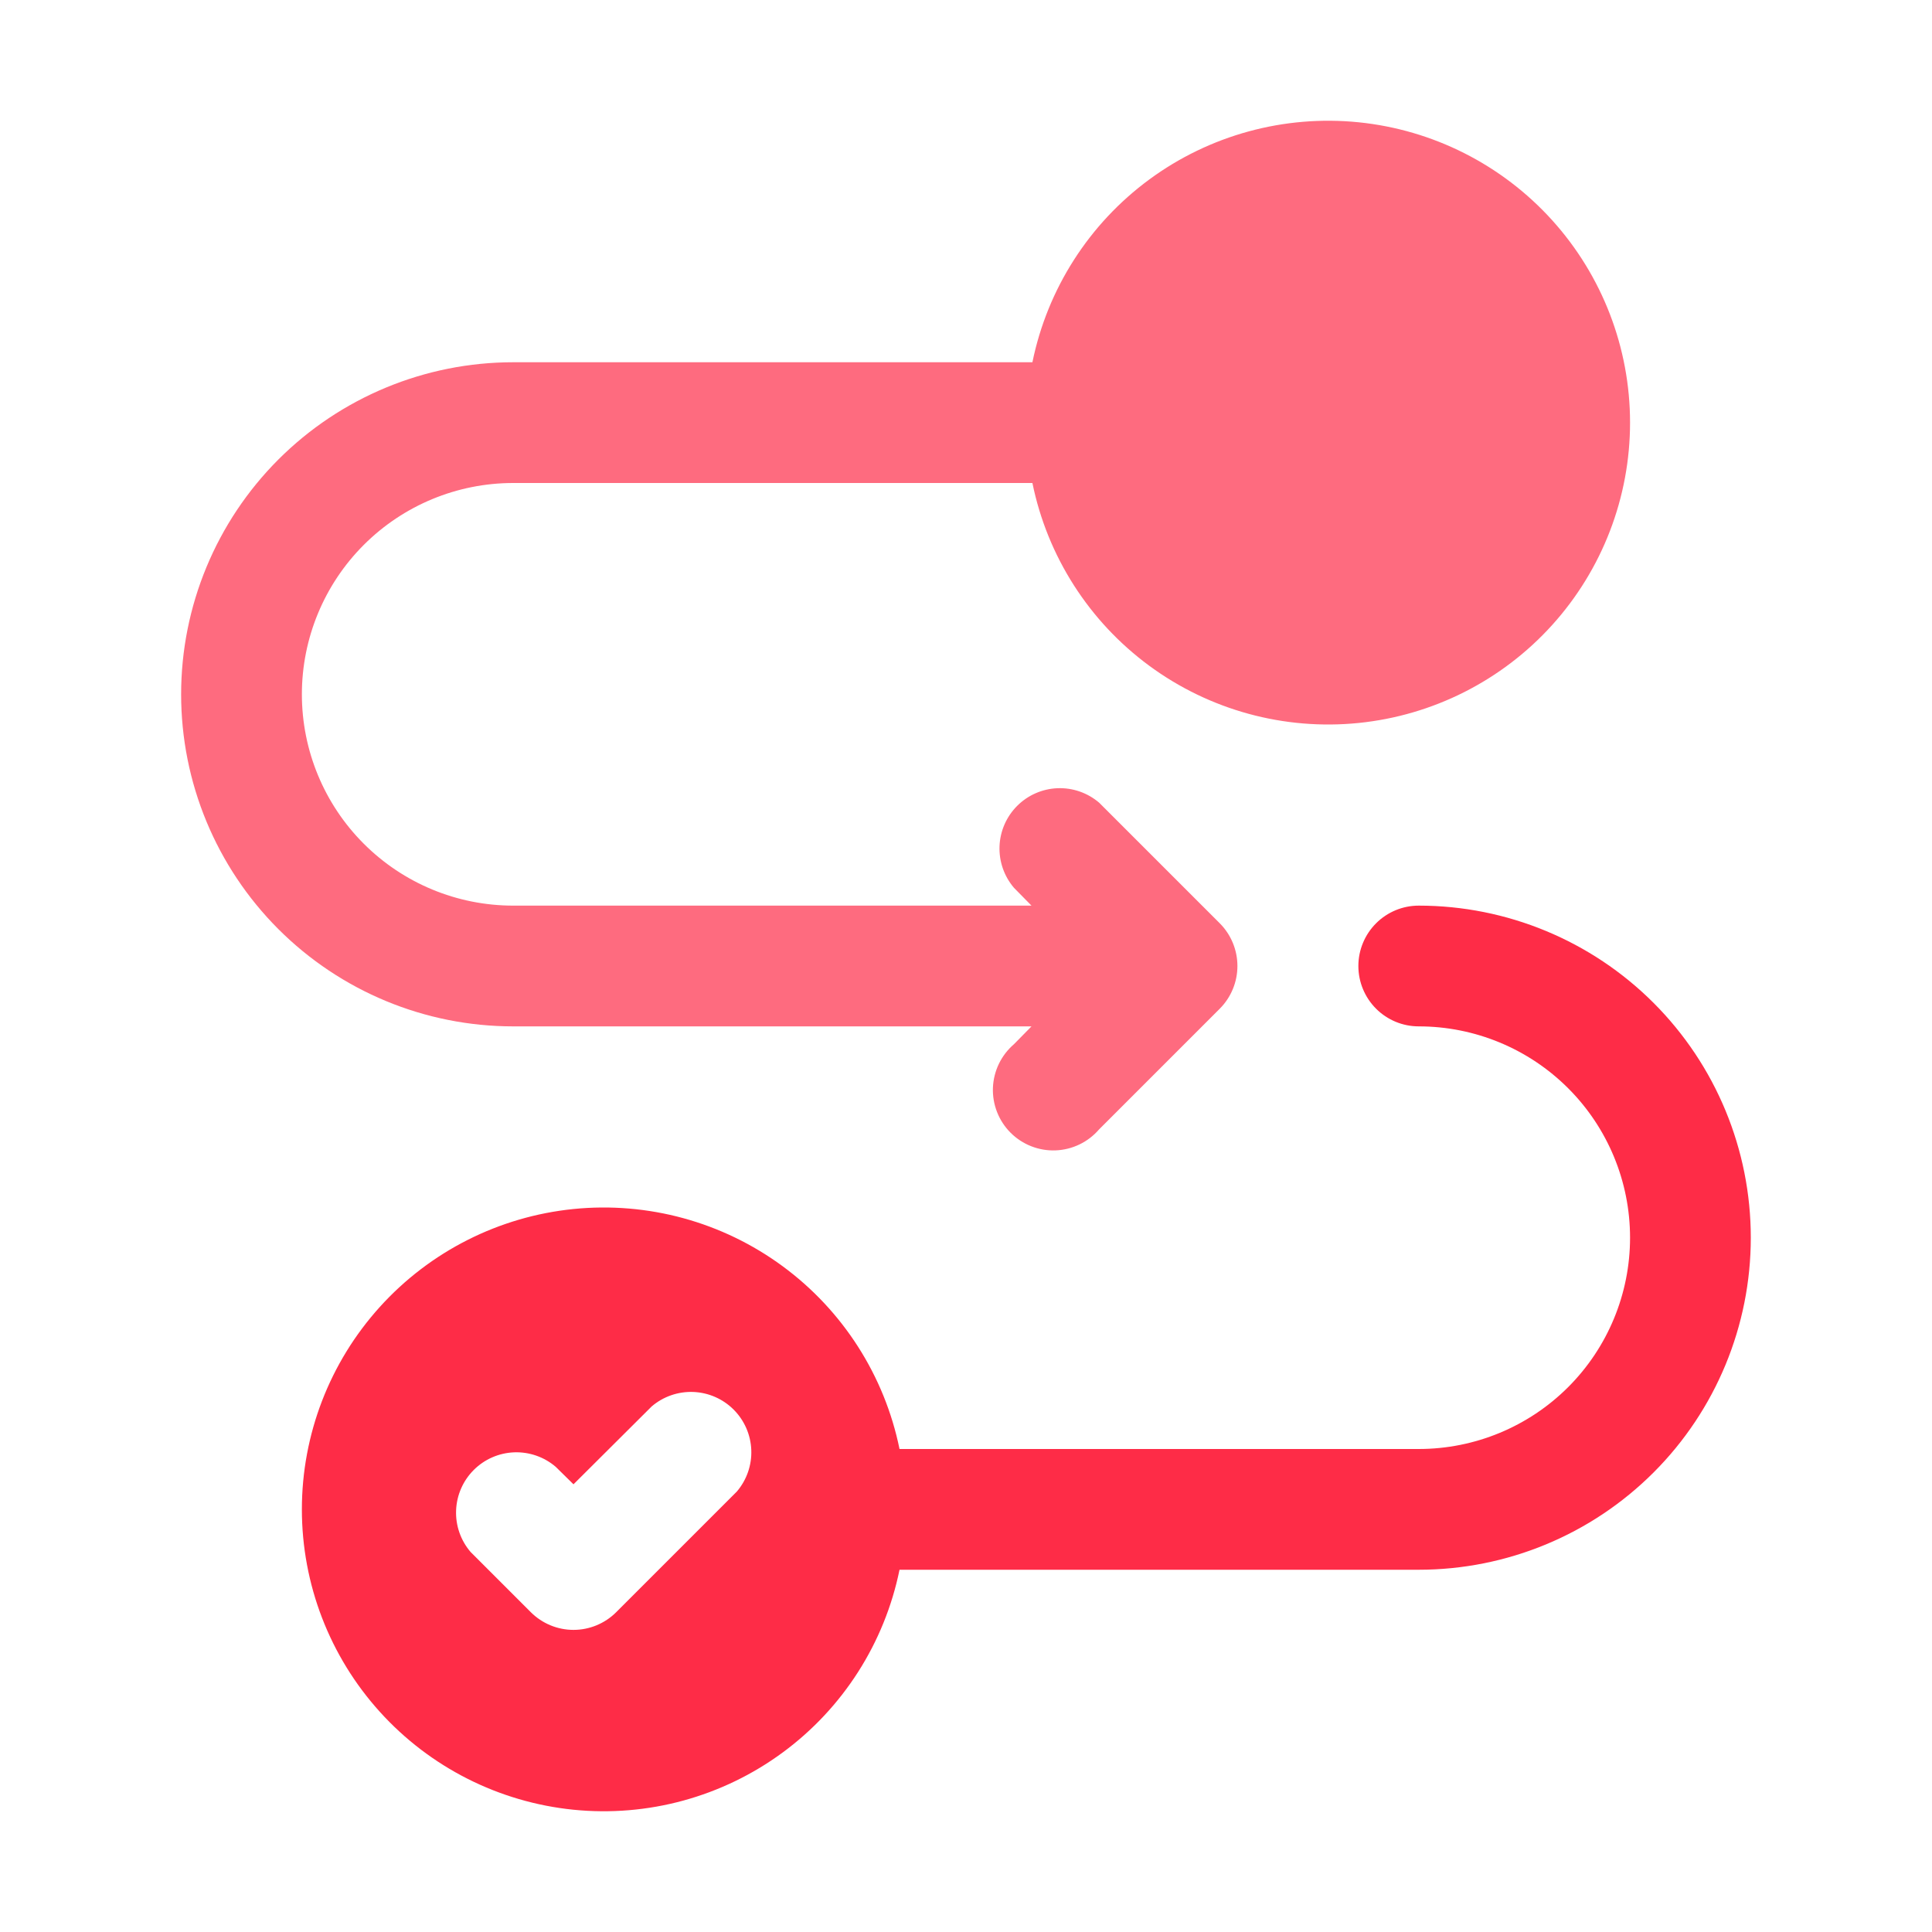 <svg width="80" height="80" viewBox="0 0 80 80" fill="none" xmlns="http://www.w3.org/2000/svg">
<path d="M21.25 42.5H42.712L41.987 43.237C41.726 43.462 41.513 43.737 41.363 44.048C41.213 44.358 41.129 44.696 41.115 45.04C41.102 45.384 41.16 45.727 41.286 46.048C41.412 46.369 41.602 46.66 41.846 46.904C42.09 47.148 42.381 47.338 42.702 47.464C43.023 47.59 43.366 47.648 43.71 47.635C44.054 47.621 44.392 47.537 44.702 47.387C45.013 47.237 45.288 47.024 45.513 46.763L50.513 41.763C50.978 41.294 51.239 40.66 51.239 40C51.239 39.34 50.978 38.706 50.513 38.237L45.513 33.237C45.034 32.828 44.419 32.614 43.79 32.638C43.161 32.663 42.564 32.923 42.119 33.369C41.673 33.814 41.413 34.411 41.388 35.04C41.364 35.669 41.578 36.284 41.987 36.763L42.712 37.5H21.25C18.929 37.5 16.704 36.578 15.063 34.937C13.422 33.296 12.5 31.071 12.5 28.75C12.5 26.429 13.422 24.204 15.063 22.563C16.704 20.922 18.929 20 21.25 20H42.75C43.37 23.035 45.094 25.732 47.589 27.568C50.084 29.404 53.172 30.248 56.254 29.937C59.336 29.625 62.192 28.181 64.27 25.883C66.347 23.585 67.497 20.598 67.497 17.5C67.497 14.402 66.347 11.415 64.27 9.117C62.192 6.819 59.336 5.375 56.254 5.063C53.172 4.752 50.084 5.596 47.589 7.432C45.094 9.268 43.37 11.965 42.75 15H21.25C17.603 15 14.106 16.449 11.527 19.027C8.949 21.606 7.5 25.103 7.5 28.75C7.5 32.397 8.949 35.894 11.527 38.473C14.106 41.051 17.603 42.5 21.25 42.5Z" fill="#FE6B7F"/>
<path d="M56.247 40C56.247 40.663 56.511 41.299 56.98 41.768C57.449 42.237 58.084 42.5 58.747 42.5C61.068 42.5 63.294 43.422 64.935 45.063C66.576 46.704 67.497 48.929 67.497 51.25C67.497 53.571 66.576 55.796 64.935 57.437C63.294 59.078 61.068 60 58.747 60H37.247C36.628 56.965 34.904 54.268 32.408 52.432C29.913 50.596 26.826 49.752 23.744 50.063C20.662 50.375 17.805 51.819 15.728 54.117C13.65 56.415 12.5 59.402 12.5 62.5C12.5 65.598 13.65 68.585 15.728 70.883C17.805 73.181 20.662 74.625 23.744 74.937C26.826 75.248 29.913 74.404 32.408 72.568C34.904 70.732 36.628 68.035 37.247 65H58.747C62.394 65 65.891 63.551 68.47 60.973C71.049 58.394 72.497 54.897 72.497 51.25C72.497 47.603 71.049 44.106 68.47 41.527C65.891 38.949 62.394 37.5 58.747 37.5C58.084 37.5 57.449 37.763 56.98 38.232C56.511 38.701 56.247 39.337 56.247 40ZM30.51 61.763L25.51 66.763C25.041 67.228 24.408 67.49 23.747 67.49C23.087 67.49 22.453 67.228 21.985 66.763L19.485 64.263C19.075 63.784 18.861 63.169 18.886 62.54C18.91 61.911 19.171 61.314 19.616 60.869C20.061 60.423 20.658 60.163 21.287 60.138C21.916 60.114 22.532 60.328 23.01 60.737L23.747 61.462L26.985 58.237C27.463 57.828 28.078 57.614 28.708 57.638C29.337 57.663 29.934 57.923 30.379 58.369C30.824 58.814 31.085 59.411 31.109 60.04C31.134 60.669 30.919 61.284 30.51 61.763Z" fill="#FE2C47"/>
</svg>
